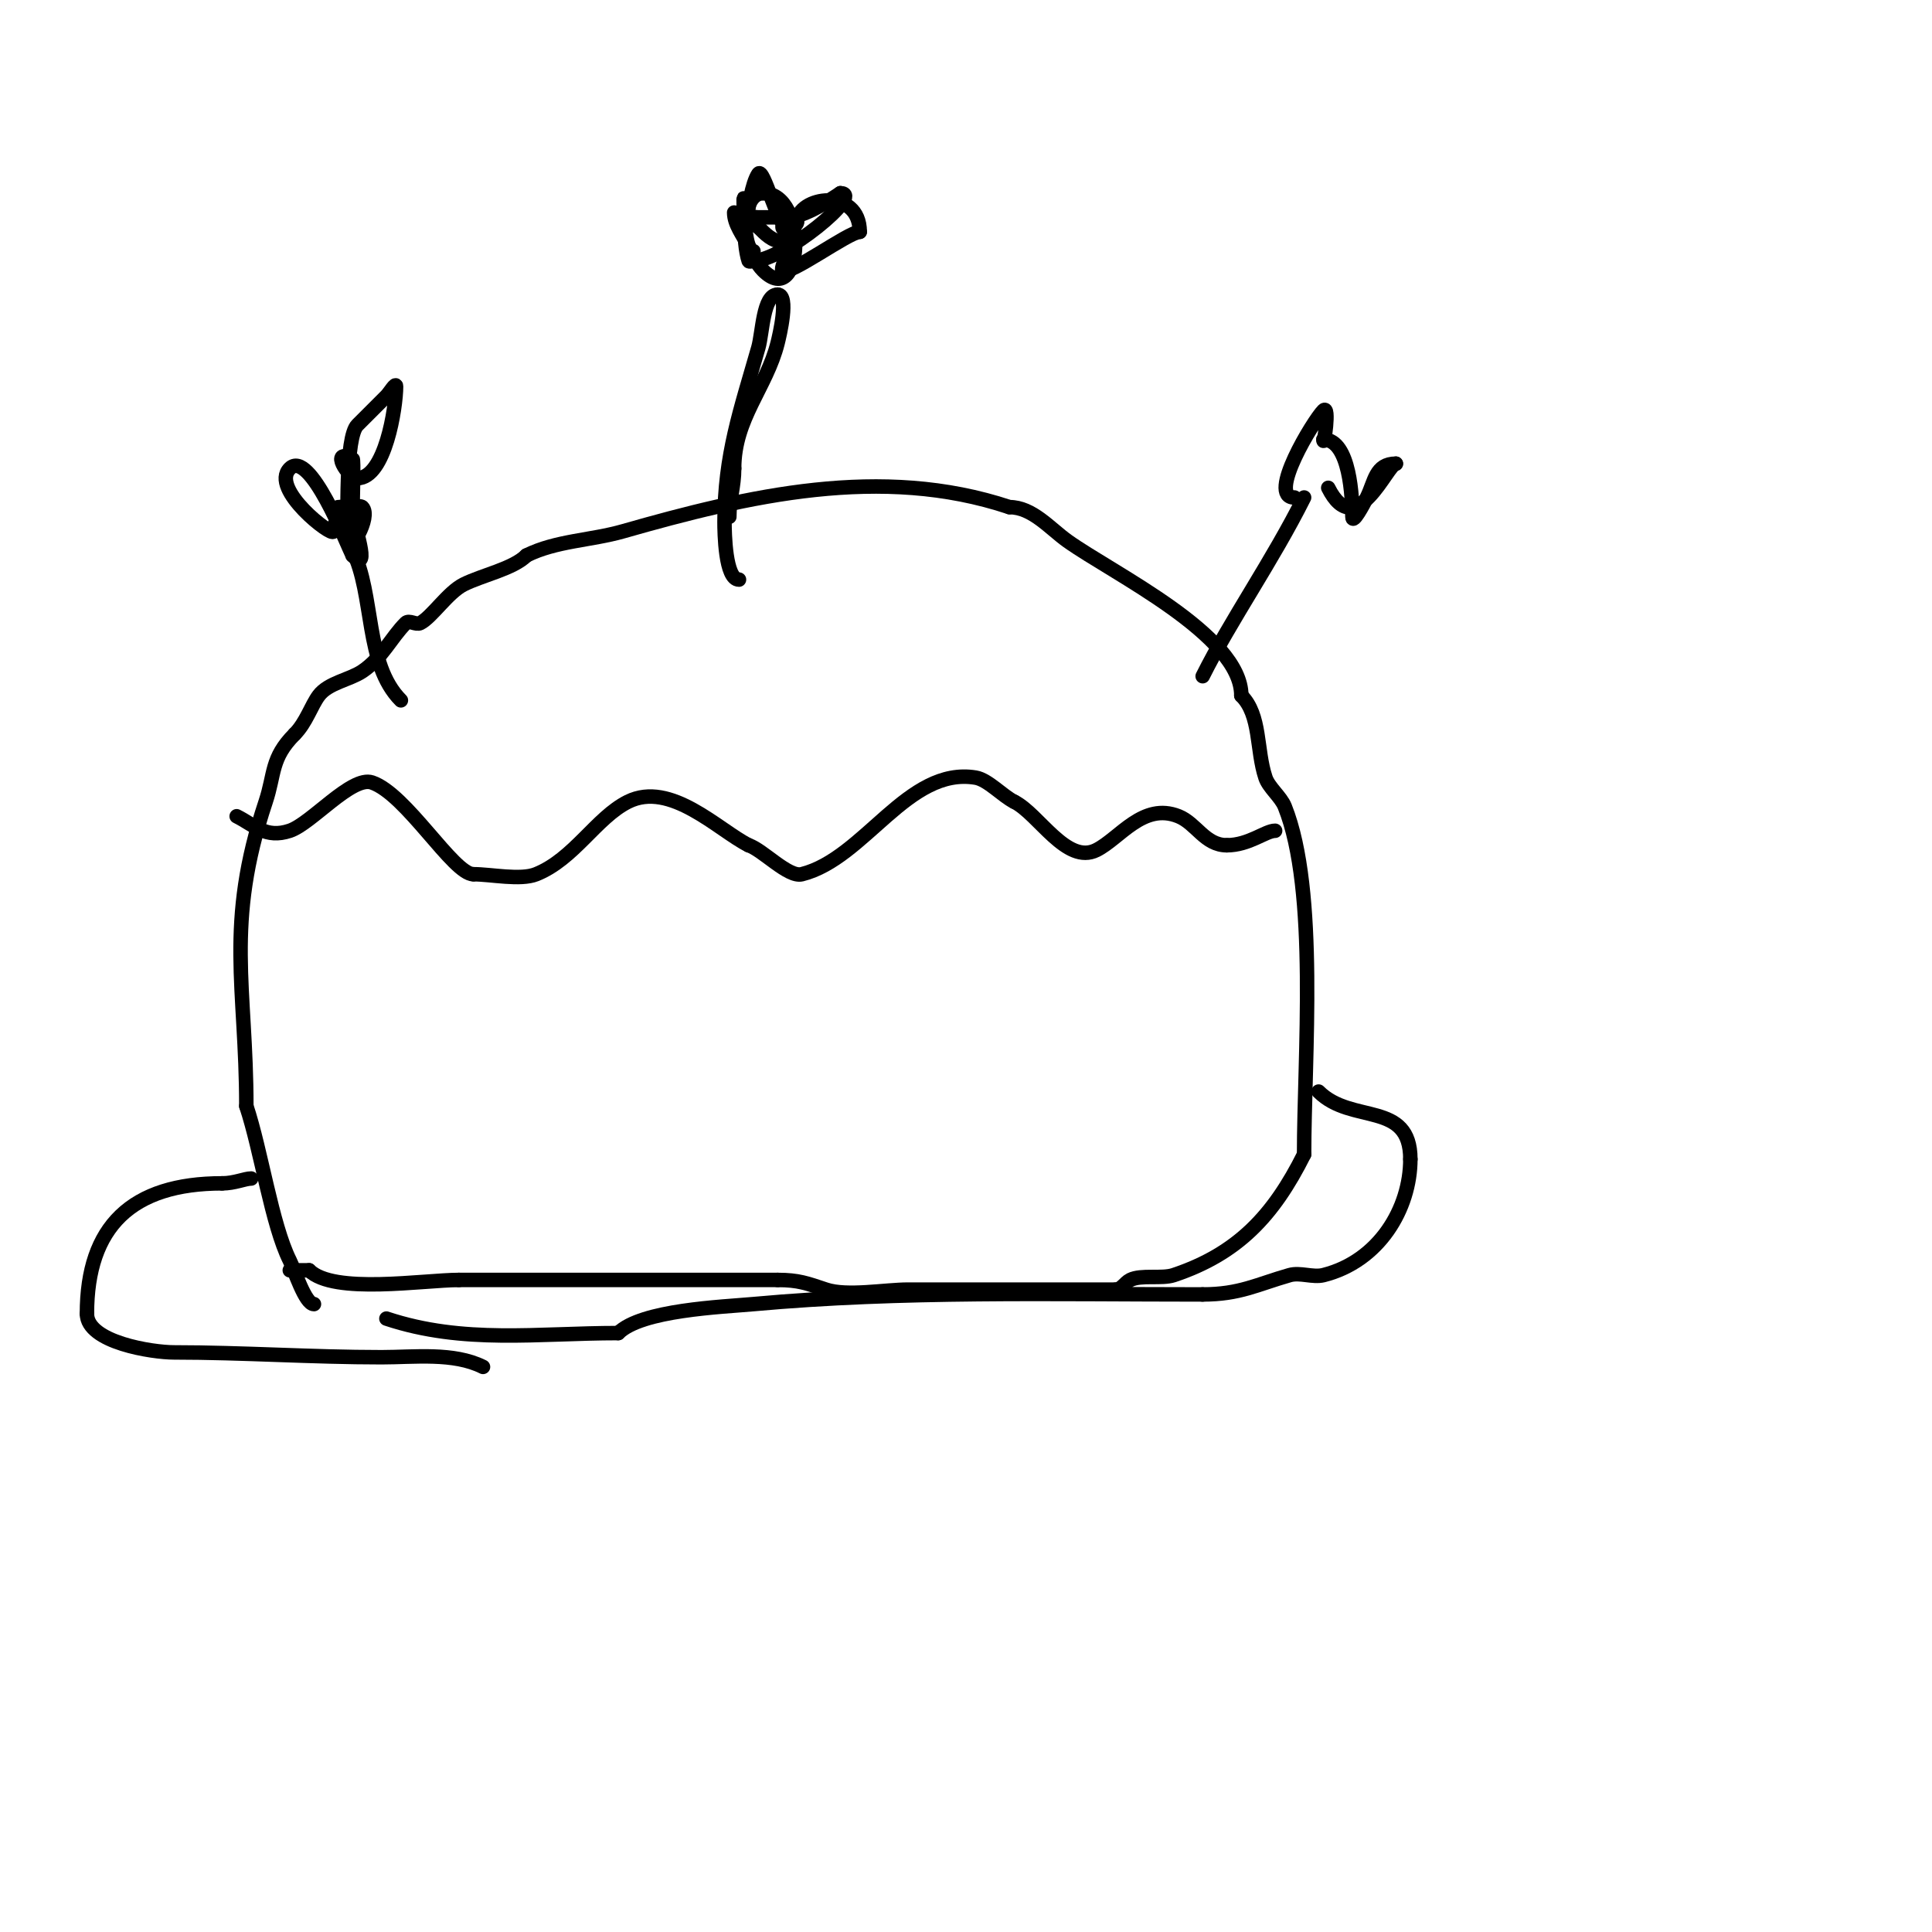 <svg viewBox='0 0 400 400' version='1.1' xmlns='http://www.w3.org/2000/svg' xmlns:xlink='http://www.w3.org/1999/xlink'><g fill='none' stroke='#000000' stroke-width='3' stroke-linecap='round' stroke-linejoin='round'><path d='M65,270c-1.816,0 -4.016,-7.031 -5,-9c-3.751,-7.502 -5.909,-22.726 -9,-32'/><path d='M51,229c0,-24.729 -4.51,-37.47 4,-63c1.923,-5.769 1.041,-9.041 6,-14'/><path d='M61,152c2.376,-2.376 3.45,-5.933 5,-8c1.975,-2.633 6.362,-3.242 9,-5c4.092,-2.728 5.966,-6.966 9,-10c0.707,-0.707 2.106,0.447 3,0c2.38,-1.19 5.725,-6.362 9,-8c3.869,-1.935 10.228,-3.228 13,-6'/><path d='M109,115c6.099,-3.05 13.331,-3.094 20,-5c25.879,-7.394 53.508,-13.831 80,-5'/><path d='M209,105c4.739,0 8.348,4.391 12,7c9.452,6.752 36,19.464 36,32'/><path d='M257,144c4.088,4.088 3.062,11.185 5,17c0.687,2.062 3.187,3.968 4,6c6.968,17.419 4,52.086 4,72'/><path d='M270,239c-6.367,12.735 -13.774,20.591 -27,25c-2.489,0.83 -6.73,-0.135 -9,1c-1.075,0.537 -1.798,2 -3,2'/><path d='M231,267c-14.333,0 -28.667,0 -43,0c-4.703,0 -12.628,1.457 -17,0c-3.905,-1.302 -5.683,-2 -10,-2'/><path d='M161,265c-22,0 -44,0 -66,0'/><path d='M95,265c-7.227,0 -25.956,3.044 -31,-2'/><path d='M64,263c-1.333,0 -2.667,0 -4,0'/><path d='M100,283c-6.113,-3.056 -14.241,-2 -21,-2c-14.357,0 -28.819,-1 -43,-1c-4.426,0 -18,-2.052 -18,-8'/><path d='M18,272c0,-18.104 9.273,-27 28,-27'/><path d='M46,245c2.562,0 4.698,-1 6,-1'/><path d='M80,273c15.953,5.318 31.363,3 48,3'/><path d='M128,276c4.79,-4.79 21.467,-5.406 28,-6c30.716,-2.792 61.918,-2 93,-2'/><path d='M249,268c7.666,0 11.237,-2.068 18,-4c2.176,-0.622 4.805,0.549 7,0c11.499,-2.875 18,-13.763 18,-24'/><path d='M292,240c0,-12.21 -12.156,-7.156 -19,-14'/><path d='M153,120c-2.852,0 -3,-9.695 -3,-12c0,-13.808 3.316,-23.108 7,-36c0.896,-3.137 0.968,-11 4,-11'/><path d='M161,61c2.427,0 0.355,8.579 0,10c-2.316,9.266 -9,15.585 -9,26'/><path d='M152,97c0,3.741 -1,6.336 -1,10'/><path d='M156,52c-2.515,0 -2,-16.424 -2,-9'/><path d='M154,43c0,13.589 0.342,-3.014 3,-7c1.046,-1.568 4.069,11 6,11c0.745,0 2,-0.255 2,-1'/><path d='M165,46c0,-5.387 13,-7.291 13,2'/><path d='M178,48c-2.278,0 -14.755,9.245 -16,8c-0.664,-0.664 3.315,-7.343 2,-8c-0.667,-0.333 -2,-0.255 -2,-1'/><path d='M152,44c0,2.465 1.848,4.696 3,7c0.869,1.738 1.626,3.626 3,5c8.232,8.232 9.435,-16 0,-16'/><path d='M158,40c-4.637,0 -4.198,10.407 -3,14c0.105,0.316 0.667,0 1,0c6.043,0 23.199,-14 18,-14'/><path d='M174,40c-3.346,2.231 -7.94,5 -11,5c-2,0 -4,0 -6,0c-1,0 -3.707,-0.707 -3,0c0.85,0.85 2,1.333 3,2'/><path d='M157,47c1.422,1.422 2.876,3 5,3'/><path d='M49,169c3.722,1.861 6.004,4.665 11,3c4.453,-1.484 12.805,-11.398 17,-10c7.064,2.355 16.865,19 21,19'/><path d='M98,181c3.661,0 9.729,1.308 13,0c7.814,-3.125 12.465,-11.733 19,-15c8.83,-4.415 18.799,5.899 25,9'/><path d='M155,175c2.954,0.985 8.204,6.699 11,6c13.058,-3.265 21.936,-22.344 36,-20c2.531,0.422 5.534,3.767 8,5'/><path d='M210,166c5.036,2.518 10.826,13.087 17,10c4.831,-2.416 9.643,-9.943 17,-7c3.672,1.469 5.463,6 10,6'/><path d='M254,175c4.576,0 8.035,-3 10,-3'/><path d='M249,140c5.862,-11.724 14.432,-23.864 21,-37'/><path d='M268,103c-5.775,0 3.958,-15.958 6,-18c1.414,-1.414 0,8 0,6'/><path d='M274,91c5.554,0 6,12.318 6,16c0,1.667 2.255,-2.509 3,-4c1.632,-3.264 1.725,-7 6,-7'/><path d='M289,96c-1.73,0 -8.262,16.477 -14,5'/><path d='M83,145c-7.506,-7.506 -5.451,-21.903 -10,-31c-0.345,-0.691 -4,-8.656 -4,-4'/><path d='M69,110c0,1.363 -13.22,-8.78 -9,-13c4.111,-4.111 11.736,15.472 13,18'/><path d='M73,115c4.083,4.083 0,-6.862 0,-9c0,-3.182 0.287,-10.857 0,-11c-4.842,-2.421 -0.939,4 1,4'/><path d='M74,99c5.723,0 8,-14.604 8,-19c0,-0.943 -1.333,1.333 -2,2c-2.283,2.283 -3.805,3.805 -6,6c-2.539,2.539 -2,19.304 -2,24'/><path d='M72,112c0,3.283 5.021,-4.979 3,-7c-0.496,-0.496 -4.298,0 -5,0'/></g>
</svg>
